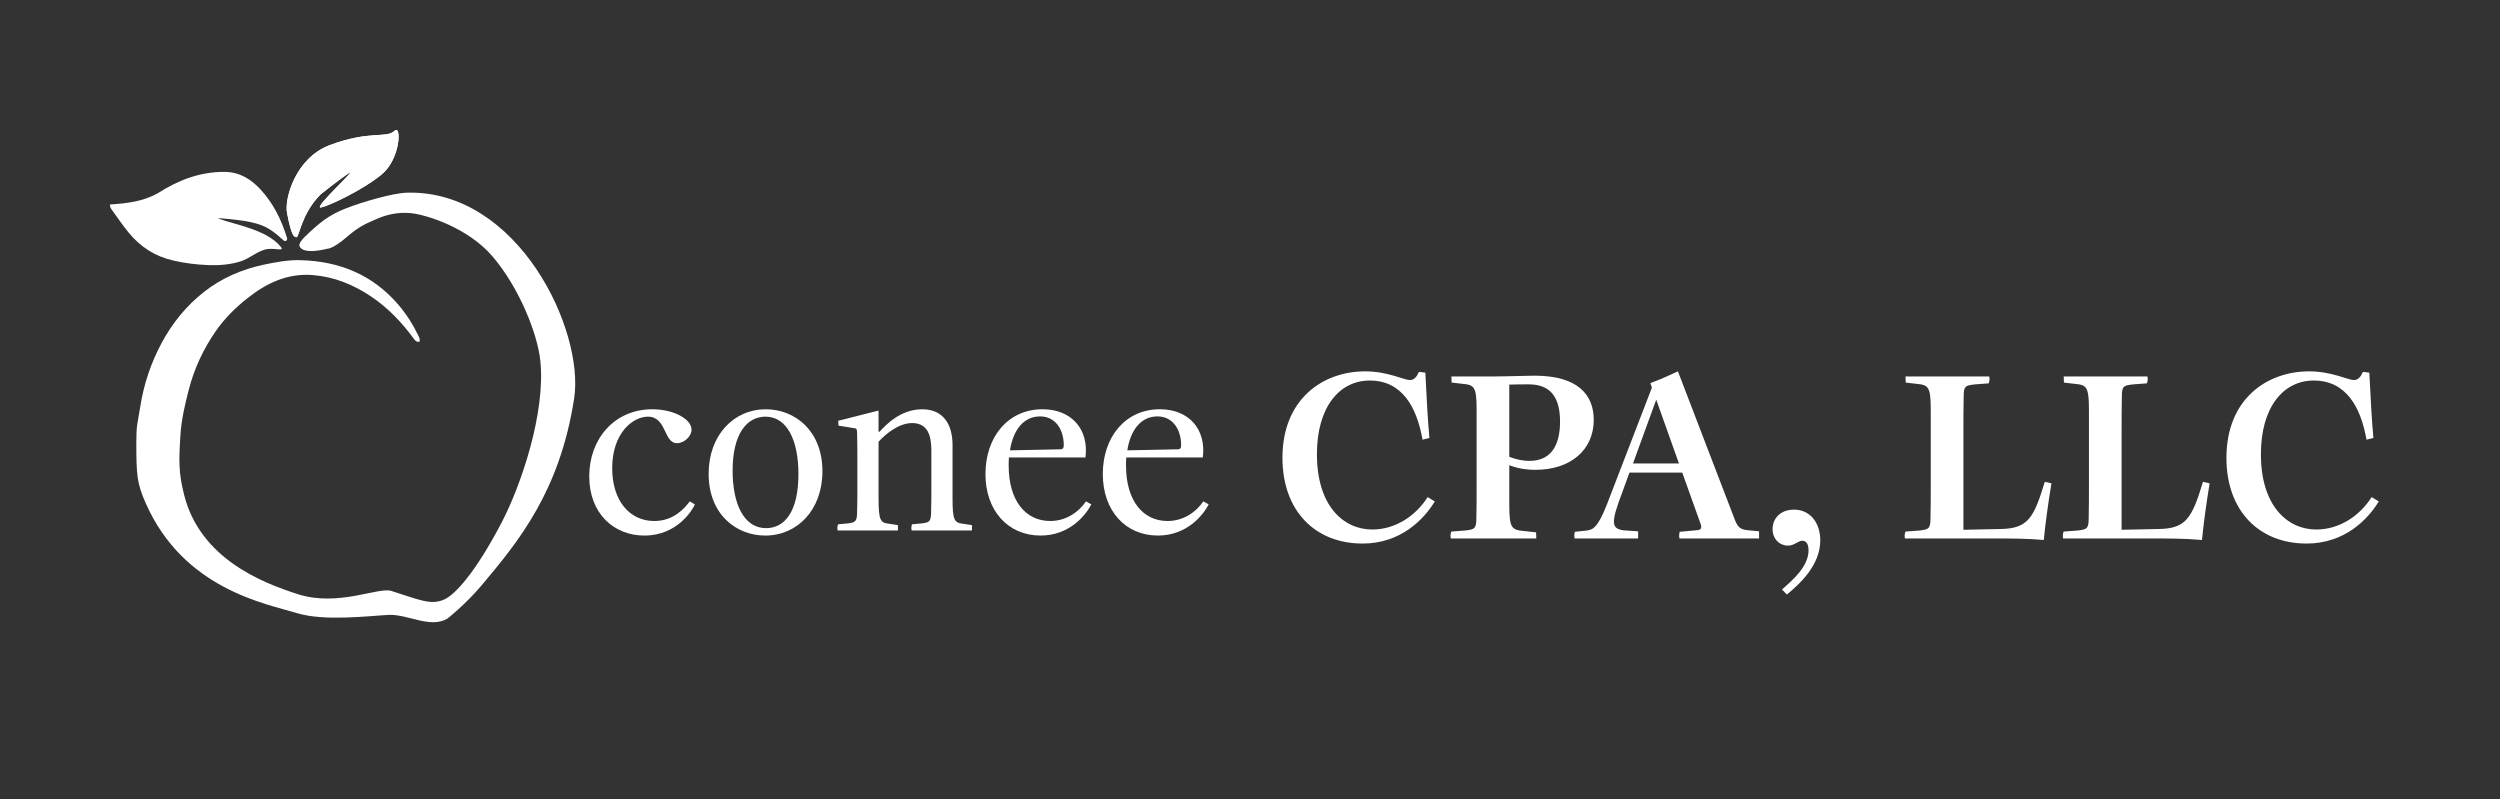 <?xml version="1.0" encoding="utf-8"?>
<!-- Generator: Adobe Adobe Illustrator 24.2.0, SVG Export Plug-In . SVG Version: 6.00 Build 0)  -->
<svg version="1.1" id="Logo" xmlns="http://www.w3.org/2000/svg" xmlns:xlink="http://www.w3.org/1999/xlink" x="0px" y="0px"
	 width="2190px" height="700px" viewBox="0 0 2190 700" style="enable-background:new 0 0 2190 700;" xml:space="preserve">
<rect x="0" y="0" width="2190" height="700" fill="#333333" stroke="none"/>
<style type="text/css">
	.st0{fill:#FFFFFF;}
</style>
<g id="Peach">
	<path class="st0" d="M392.05,541.82c-15.21,9.13-34.71-4-51.79-3.17c-15.38,0.74-55.81,5.87-80.05-1.53
		c-27.31-8.33-99.29-20.89-132.54-96.31c-7.64-17.33-8.25-24.39-8.25-52.55c0-16.33,0.88-15.89,3.47-32.18
		c3.14-19.76,9.36-38.28,18.79-55.8c9.35-17.37,21.58-32.47,37.13-44.66c15.13-11.87,33.05-19.69,51.87-23.68
		c10.81-2.29,21.68-4.36,32.78-4.03c33.79,0.99,62.76,12.63,85.23,38.71c7.28,8.45,13.17,17.72,17.95,27.75
		c0.7,1.47,1.42,2.97,0.9,4.89c-2.91,0.74-4.19-1.36-5.53-3.18c-10.31-14.05-22.27-26.46-36.76-36.24
		c-15.6-10.53-32.59-17.45-51.52-18.91c-21.87-1.68-40.11,6.99-56.77,20.12c-10.71,8.44-20.28,17.93-28.07,29.18
		c-10.87,15.69-18.76,32.71-23.54,51.22c-3.35,12.98-6.41,26.12-7.27,39.41c-1.47,22.66-1.72,32.99,3.21,52.64
		c14.07,56.04,68.81,77.17,100.04,87.12c34.74,11.07,70.41-6.5,81.33-3.02c25.13,8.01,35.14,12.85,46.8,7.41
		c9.19-4.29,26.72-22.92,49.75-66.85c17.47-33.32,38.92-97.16,34.11-142.22c-2.56-23.97-18.61-64.18-41.95-91.4
		c-21.65-25.24-56.85-35.57-67.84-37.35c-11.08-1.8-22.17-0.28-32.87,4.3c-12.09,5.18-16.99,7.64-27,16.25
		c-12.24,10.52-16.84,10.14-16.84,10.14s-21.98,5.99-24.51-2.6c-0.65-2.21,3.12-6.32,4.59-7.73c12.25-11.74,20.38-18.9,36.51-25.17
		c14.33-5.58,40.81-13.26,53.12-13.59c97.51-2.56,155.64,120.51,146.4,180.35c-12.51,80.9-48.38,124.91-81.32,163.94
		C407.84,529.4,392.05,541.82,392.05,541.82z"/>
	<g>
		<path class="st0" d="M288.78,127.17c-29.66,11.17-39.79,46.54-37.34,59.37c4.12,21.57,6.47,20.99,8.27,21.25
			c2.36,0.33,4.1-20.49,21.14-37.53c0.6-0.6,14.83-11.7,22.96-17.42c14.51-10.22-30.14,29.85-22.79,28.92
			c5.99-0.76,37.05-15.4,53.51-29.11c16.38-13.64,17.31-44.05,11.08-38.05C338.42,121.52,324.06,113.88,288.78,127.17z"/>
		<path class="st0" d="M288.78,127.17c-29.66,11.17-39.79,46.54-37.34,59.37c4.12,21.57,6.47,20.99,8.27,21.25
			c2.36,0.33,4.1-20.49,21.14-37.53c0.6-0.6,14.83-11.7,22.96-17.42c14.51-10.22-30.14,29.85-22.79,28.92
			c5.99-0.76,37.05-15.4,53.51-29.11c16.38-13.64,17.31-44.05,11.08-38.05C338.42,121.52,324.06,113.88,288.78,127.17z"/>
	</g>
	<path class="st0" d="M138.35,169.18c18.1-11.55,37.09-18.72,58.35-18.6c13,0.07,23,6.11,31.71,15.6
		c10.73,11.7,17.77,25.6,22.58,40.87c0.43,1.37,1.18,2.86-0.34,3.81c-1.44,0.9-2.39-0.38-3.46-1.34
		c-10.98-9.9-16.7-13.07-32.74-15.93c-2.74-0.49-26.2-3.37-23-2.12c13.5,5.25,42.44,9.49,54.64,24.91c3.02,3.82-4.2,1.12-10.97,1.71
		c-8.57,0.75-16.18,8.38-24.52,10.93c-9.24,2.82-18.66,3.59-28.08,3.21c-10.35-0.42-20.69-1.67-30.9-4.03
		c-15.62-3.61-28.53-11.7-38.95-24.48c-5.21-6.39-9.86-13.2-14.67-19.91c-0.89-1.24-1.87-2.47-1.6-4.67
		C110.73,178.16,125.08,176.7,138.35,169.18z"/>
</g>
<g id="conee_-_font:_Joly_Headline">
	<path class="st0" d="M516.17,417.3c0-32.86,22.13-58.78,55.2-58.78c19,0,34.42,8.71,34.42,17.88c0,6.03-6.7,11.84-12.74,11.84
		c-11.84,0-8.94-23.24-25.48-23.24c-13.19,0-31.29,14.3-31.29,45.15c0,28.16,14.98,46.26,36.88,46.26
		c17.43,0,27.05-11.85,31.07-17.21l4.47,2.68c-1.56,3.8-14.75,27.27-44.25,27.27C537.63,469.15,516.17,449.7,516.17,417.3z"/>
	<path class="st0" d="M620.77,415.06c0-33.97,22.12-56.54,50.06-56.54c25.26,0,49.62,18.55,49.62,54.31
		c0,33.97-22.12,56.32-50.06,56.32C645.13,469.15,620.77,450.82,620.77,415.06z M671.05,462.66c16.54,0,28.38-14.75,28.38-47.38
		c0-29.28-9.83-50.29-28.83-50.29c-16.09,0-28.83,14.53-28.83,47.38C641.78,441.43,651.61,462.66,671.05,462.66z"/>
	<path class="st0" d="M798.89,459.31l9.16-0.89c6.48-0.89,7.6-1.79,7.6-11.17c0.22-8.04,0.22-12.29,0.22-16.31v-34.42
		c0-8.94,0-25.92-16.76-25.92c-11.84,0-23.02,9.39-29.5,16.31v49.17c0,20.11,1.56,21.9,9.61,22.79l7.37,1.12v4.69h-52.74
		c-0.45-1.34-0.45-3.35,0.22-5.36l9.16-0.89c6.48-0.89,7.6-1.79,7.6-11.17c0.22-5.14,0.22-12.29,0.22-16.31v-27.27
		c0-9.83,0-14.08-0.22-23.47c0-3.58-0.22-5.14-2.68-5.14l-13.63-2.23l-0.22-4.25l35.31-8.94v18.55h0.89
		c5.36-5.81,18.1-19.67,37.32-19.67c19,0,26.6,13.85,26.6,31.29v46.26c0,20.11,1.56,21.9,9.61,22.79l7.38,1.12v4.69h-52.75
		C798.22,463.34,798.22,461.32,798.89,459.31z"/>
	<path class="st0" d="M863.26,415.28c0-32.41,19.67-56.77,50.06-56.77c25.03,0,40.68,17.21,37.55,42.24h-67.05
		c-0.22,2.23-0.22,4.69-0.22,7.15c0,30.4,14.53,48.5,36.43,48.5c14.3,0,25.25-8.27,31.29-17.21l4.69,2.68
		c-4.92,9.39-19,27.27-44.48,27.27C883.15,469.15,863.26,447.47,863.26,415.28z M928.74,393.6c2.46,0,3.13-1.12,3.13-3.8
		c-0.22-14.97-8.27-25.03-20.78-25.03c-14.08,0-23.47,11.4-26.37,29.73L928.74,393.6z"/>
	<path class="st0" d="M966.06,415.28c0-32.41,19.67-56.77,50.06-56.77c25.03,0,40.68,17.21,37.55,42.24h-67.05
		c-0.22,2.23-0.22,4.69-0.22,7.15c0,30.4,14.53,48.5,36.43,48.5c14.3,0,25.25-8.27,31.29-17.21l4.69,2.68
		c-4.92,9.39-19,27.27-44.48,27.27C985.96,469.15,966.06,447.47,966.06,415.28z M1031.55,393.6c2.46,0,3.13-1.12,3.13-3.8
		c-0.22-14.97-8.27-25.03-20.78-25.03c-14.08,0-23.47,11.4-26.37,29.73L1031.55,393.6z"/>
</g>
<g id="CPA_x2C__LLC_-_font:_Joly_Headline">
	<path class="st0" d="M1123.43,401.06c0-51.63,35.54-75.76,72.41-75.76c19.89,0,33.75,7.6,39.34,7.6c3.58,0,5.81-2.68,7.82-7.15
		l5.59,0.67c1.34,25.93,2.01,40.01,3.58,57.21l-6.03,1.56c-5.14-29.05-18.1-51.85-46.26-51.85c-26.37,0-46.26,23.02-46.26,64.59
		c0,44.92,23.02,65.93,48.5,65.93c20.11,0,37.99-11.85,48.5-28.39l6.26,3.8c-9.83,16.09-30.17,36.88-63.25,36.88
		C1152.27,476.15,1123.43,447.77,1123.43,401.06z"/>
	<path class="st0" d="M1271.39,465.64l11.85-0.89c8.71-0.89,10.06-1.79,10.06-11.17c0.22-9.61,0.22-16.76,0.22-24.81v-69.73
		c0-20.11-2.01-21.9-12.29-22.8l-9.61-1.12l-0.22-5.36h38.44c9.61,0,26.82-0.67,34.42-0.67c38.22,0,51.85,16.98,51.85,38.66
		c0,26.82-20.79,43.81-50.96,43.81c-9.61,0-17.43-1.79-23.02-4.02v34.87c0,20.11,2.01,21.9,13.18,22.8l10.28,1.12l0.22,5.36h-74.87
		C1270.49,470.34,1270.49,467.66,1271.39,465.64z M1339.78,403.74c21.23,0,26.82-16.99,26.82-34.42c0-22.57-9.39-32.63-27.49-32.63
		c-5.81,0-11.4,0-16.98,0.22v63.25C1327.04,402.17,1333.52,403.74,1339.78,403.74z"/>
	<path class="st0" d="M1471.42,465.87l14.3-1.34c4.25-0.22,5.36-1.56,4.02-5.59l-16.09-44.92h-46.26l-6.26,17.21
		c-10.73,28.16-9.83,32.63,3.58,33.52l10.28,0.67v6.26h-55.65c-0.45-1.79-0.22-4.25,0.22-5.81l10.28-1.12
		c5.36-0.67,9.61-2.01,17.88-23.02l39.34-102.14l-1.34-4.02c8.04-2.9,16.09-6.48,24.14-10.28l49.62,129.4
		c2.9,7.6,5.14,9.16,12.07,9.83l9.39,0.89v6.26h-69.73C1470.75,469.89,1470.97,467.43,1471.42,465.87z M1470.75,405.97l-19.89-55.87
		l-20.34,55.87H1470.75z"/>
	<path class="st0" d="M1584.28,481.96c0-6.7-3.13-8.27-5.36-8.27c-4.02,0-6.7,4.25-12.74,4.25c-7.15,0-13.41-5.59-13.41-14.53
		c0-9.39,7.15-16.98,18.77-16.98c14.53,0,23.02,12.07,23.02,26.82c0,21.68-17.43,37.77-29.28,47.6l-4.25-4.47
		C1571.54,507.21,1584.28,495.82,1584.28,481.96z"/>
	<path class="st0" d="M1742.96,471.68h-74.2c-0.45-1.34-0.45-4.02,0.45-6.03l11.85-0.89c8.71-0.89,10.06-1.79,10.06-11.17
		c0.22-10.28,0.22-18.32,0.22-27.04v-67.49c0-20.11-2.01-21.9-12.29-22.8l-9.61-1.12l-0.22-5.36h73.31
		c0.45,1.12,0.45,4.02-0.45,6.03l-11.85,0.89c-8.94,0.89-10.06,1.79-10.06,11.17c-0.22,10.28-0.22,18.32-0.22,27.04v89.17
		l32.63-0.67c23.91-0.45,29.05-9.61,38.66-41.35l5.81,1.34c-3.35,20.56-5.14,34.42-6.71,49.62
		C1775.82,471.68,1761.51,471.68,1742.96,471.68z"/>
	<path class="st0" d="M1881.53,471.68h-74.2c-0.45-1.34-0.45-4.02,0.45-6.03l11.85-0.89c8.71-0.89,10.06-1.79,10.06-11.17
		c0.22-10.28,0.22-18.32,0.22-27.04v-67.49c0-20.11-2.01-21.9-12.29-22.8l-9.61-1.12l-0.22-5.36h73.31
		c0.45,1.12,0.45,4.02-0.45,6.03l-11.85,0.89c-8.94,0.89-10.06,1.79-10.06,11.17c-0.22,10.28-0.22,18.32-0.22,27.04v89.17
		l32.63-0.67c23.91-0.45,29.05-9.61,38.66-41.35l5.81,1.34c-3.35,20.56-5.14,34.42-6.71,49.62
		C1914.38,471.68,1900.08,471.68,1881.53,471.68z"/>
	<path class="st0" d="M1950.36,401.06c0-51.63,35.54-75.76,72.41-75.76c19.89,0,33.75,7.6,39.34,7.6c3.57,0,5.81-2.68,7.82-7.15
		l5.59,0.67c1.34,25.93,2.01,40.01,3.58,57.21l-6.03,1.56c-5.14-29.05-18.1-51.85-46.26-51.85c-26.37,0-46.26,23.02-46.26,64.59
		c0,44.92,23.02,65.93,48.5,65.93c20.11,0,37.99-11.85,48.5-28.39l6.26,3.8c-9.83,16.09-30.17,36.88-63.25,36.88
		C1979.19,476.15,1950.36,447.77,1950.36,401.06z"/>
</g>
</svg>
